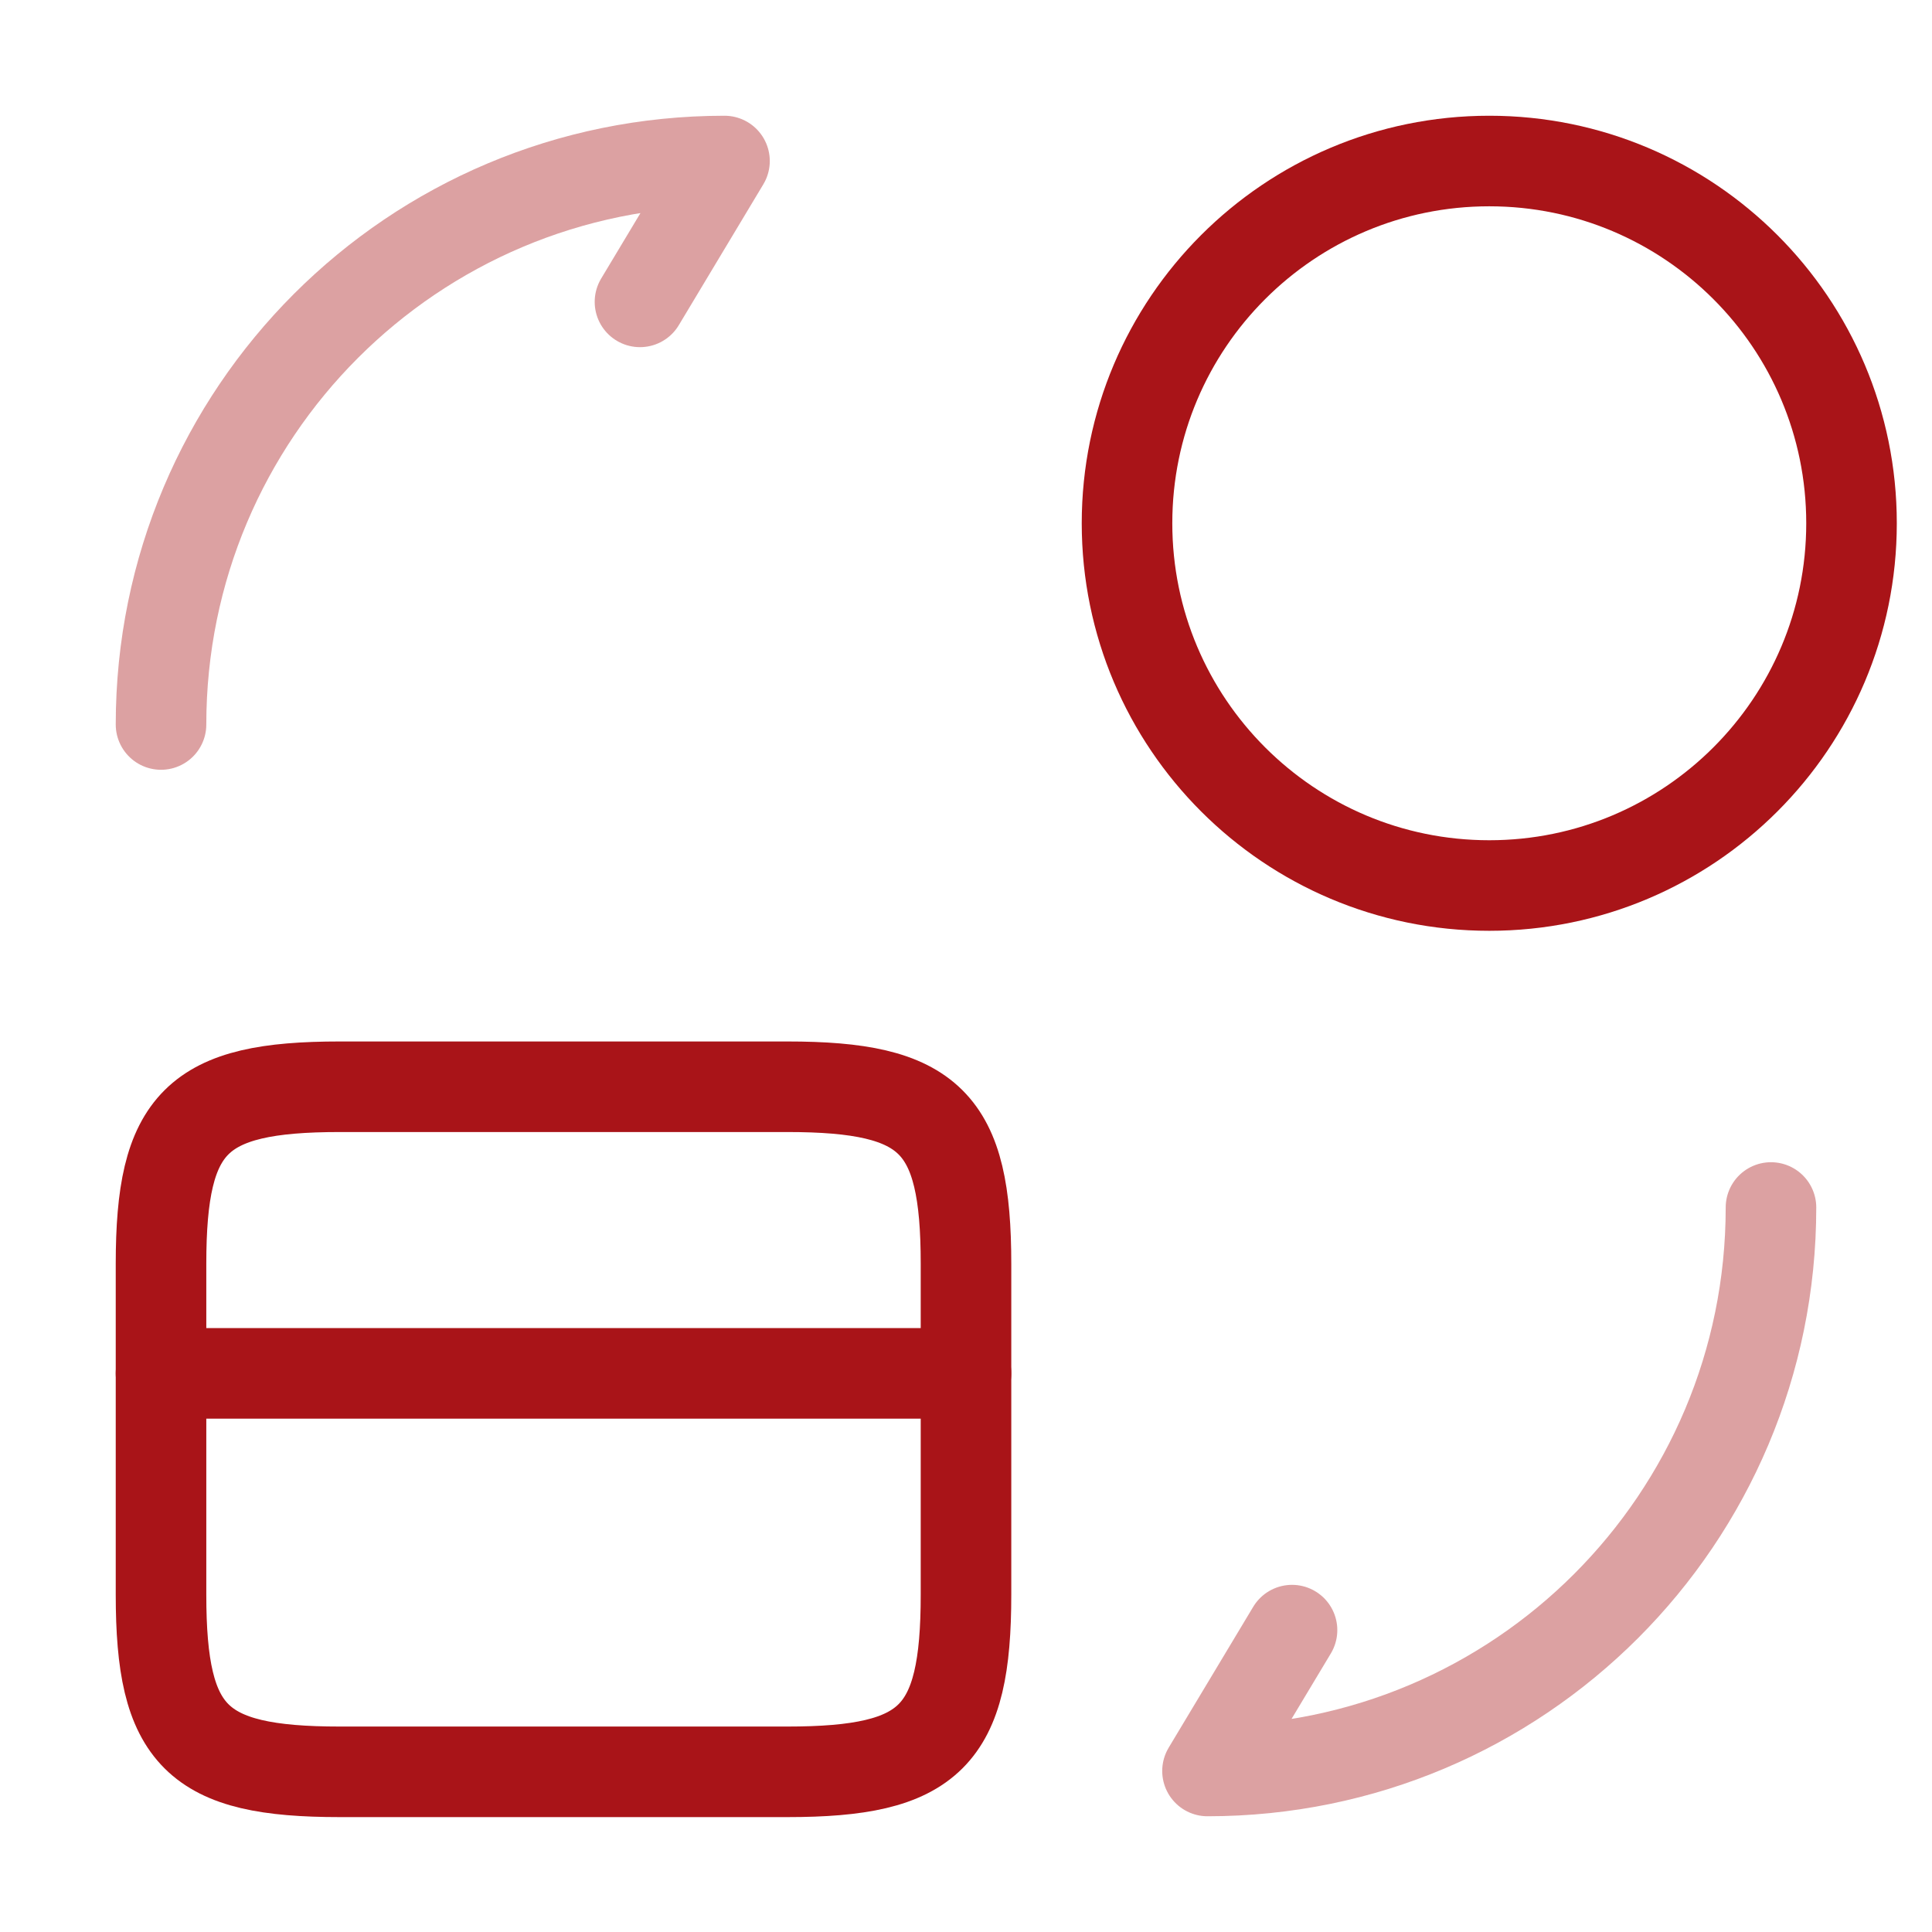 <svg width="32" height="32" viewBox="0 0 32 32" fill="none" xmlns="http://www.w3.org/2000/svg">
<path d="M2.667 22.747H16" stroke="#A91418" stroke-width="1.5" stroke-miterlimit="10" stroke-linecap="round" stroke-linejoin="round"/>
<path d="M5.627 18H13.04C15.413 18 16 18.587 16 20.933V26.413C16 28.76 15.413 29.347 13.04 29.347H5.627C3.253 29.347 2.667 28.76 2.667 26.413V20.933C2.667 18.587 3.253 18 5.627 18Z" stroke="#A91418" stroke-width="1.5" stroke-linecap="round" stroke-linejoin="round"/>
<path opacity="0.4" d="M29.333 20C29.333 25.16 25.16 29.333 20 29.333L21.4 27" stroke="#A91418" stroke-width="1.5" stroke-linecap="round" stroke-linejoin="round"/>
<path opacity="0.4" d="M2.667 12C2.667 6.84 6.84 2.667 12 2.667L10.6 5" stroke="#A91418" stroke-width="1.5" stroke-linecap="round" stroke-linejoin="round"/>
<path d="M24.667 14.667C27.98 14.667 30.667 11.98 30.667 8.667C30.667 5.353 27.98 2.667 24.667 2.667C21.353 2.667 18.667 5.353 18.667 8.667C18.667 11.98 21.353 14.667 24.667 14.667Z" stroke="#A91418" stroke-width="1.5" stroke-linecap="round" stroke-linejoin="round"/>
</svg>

